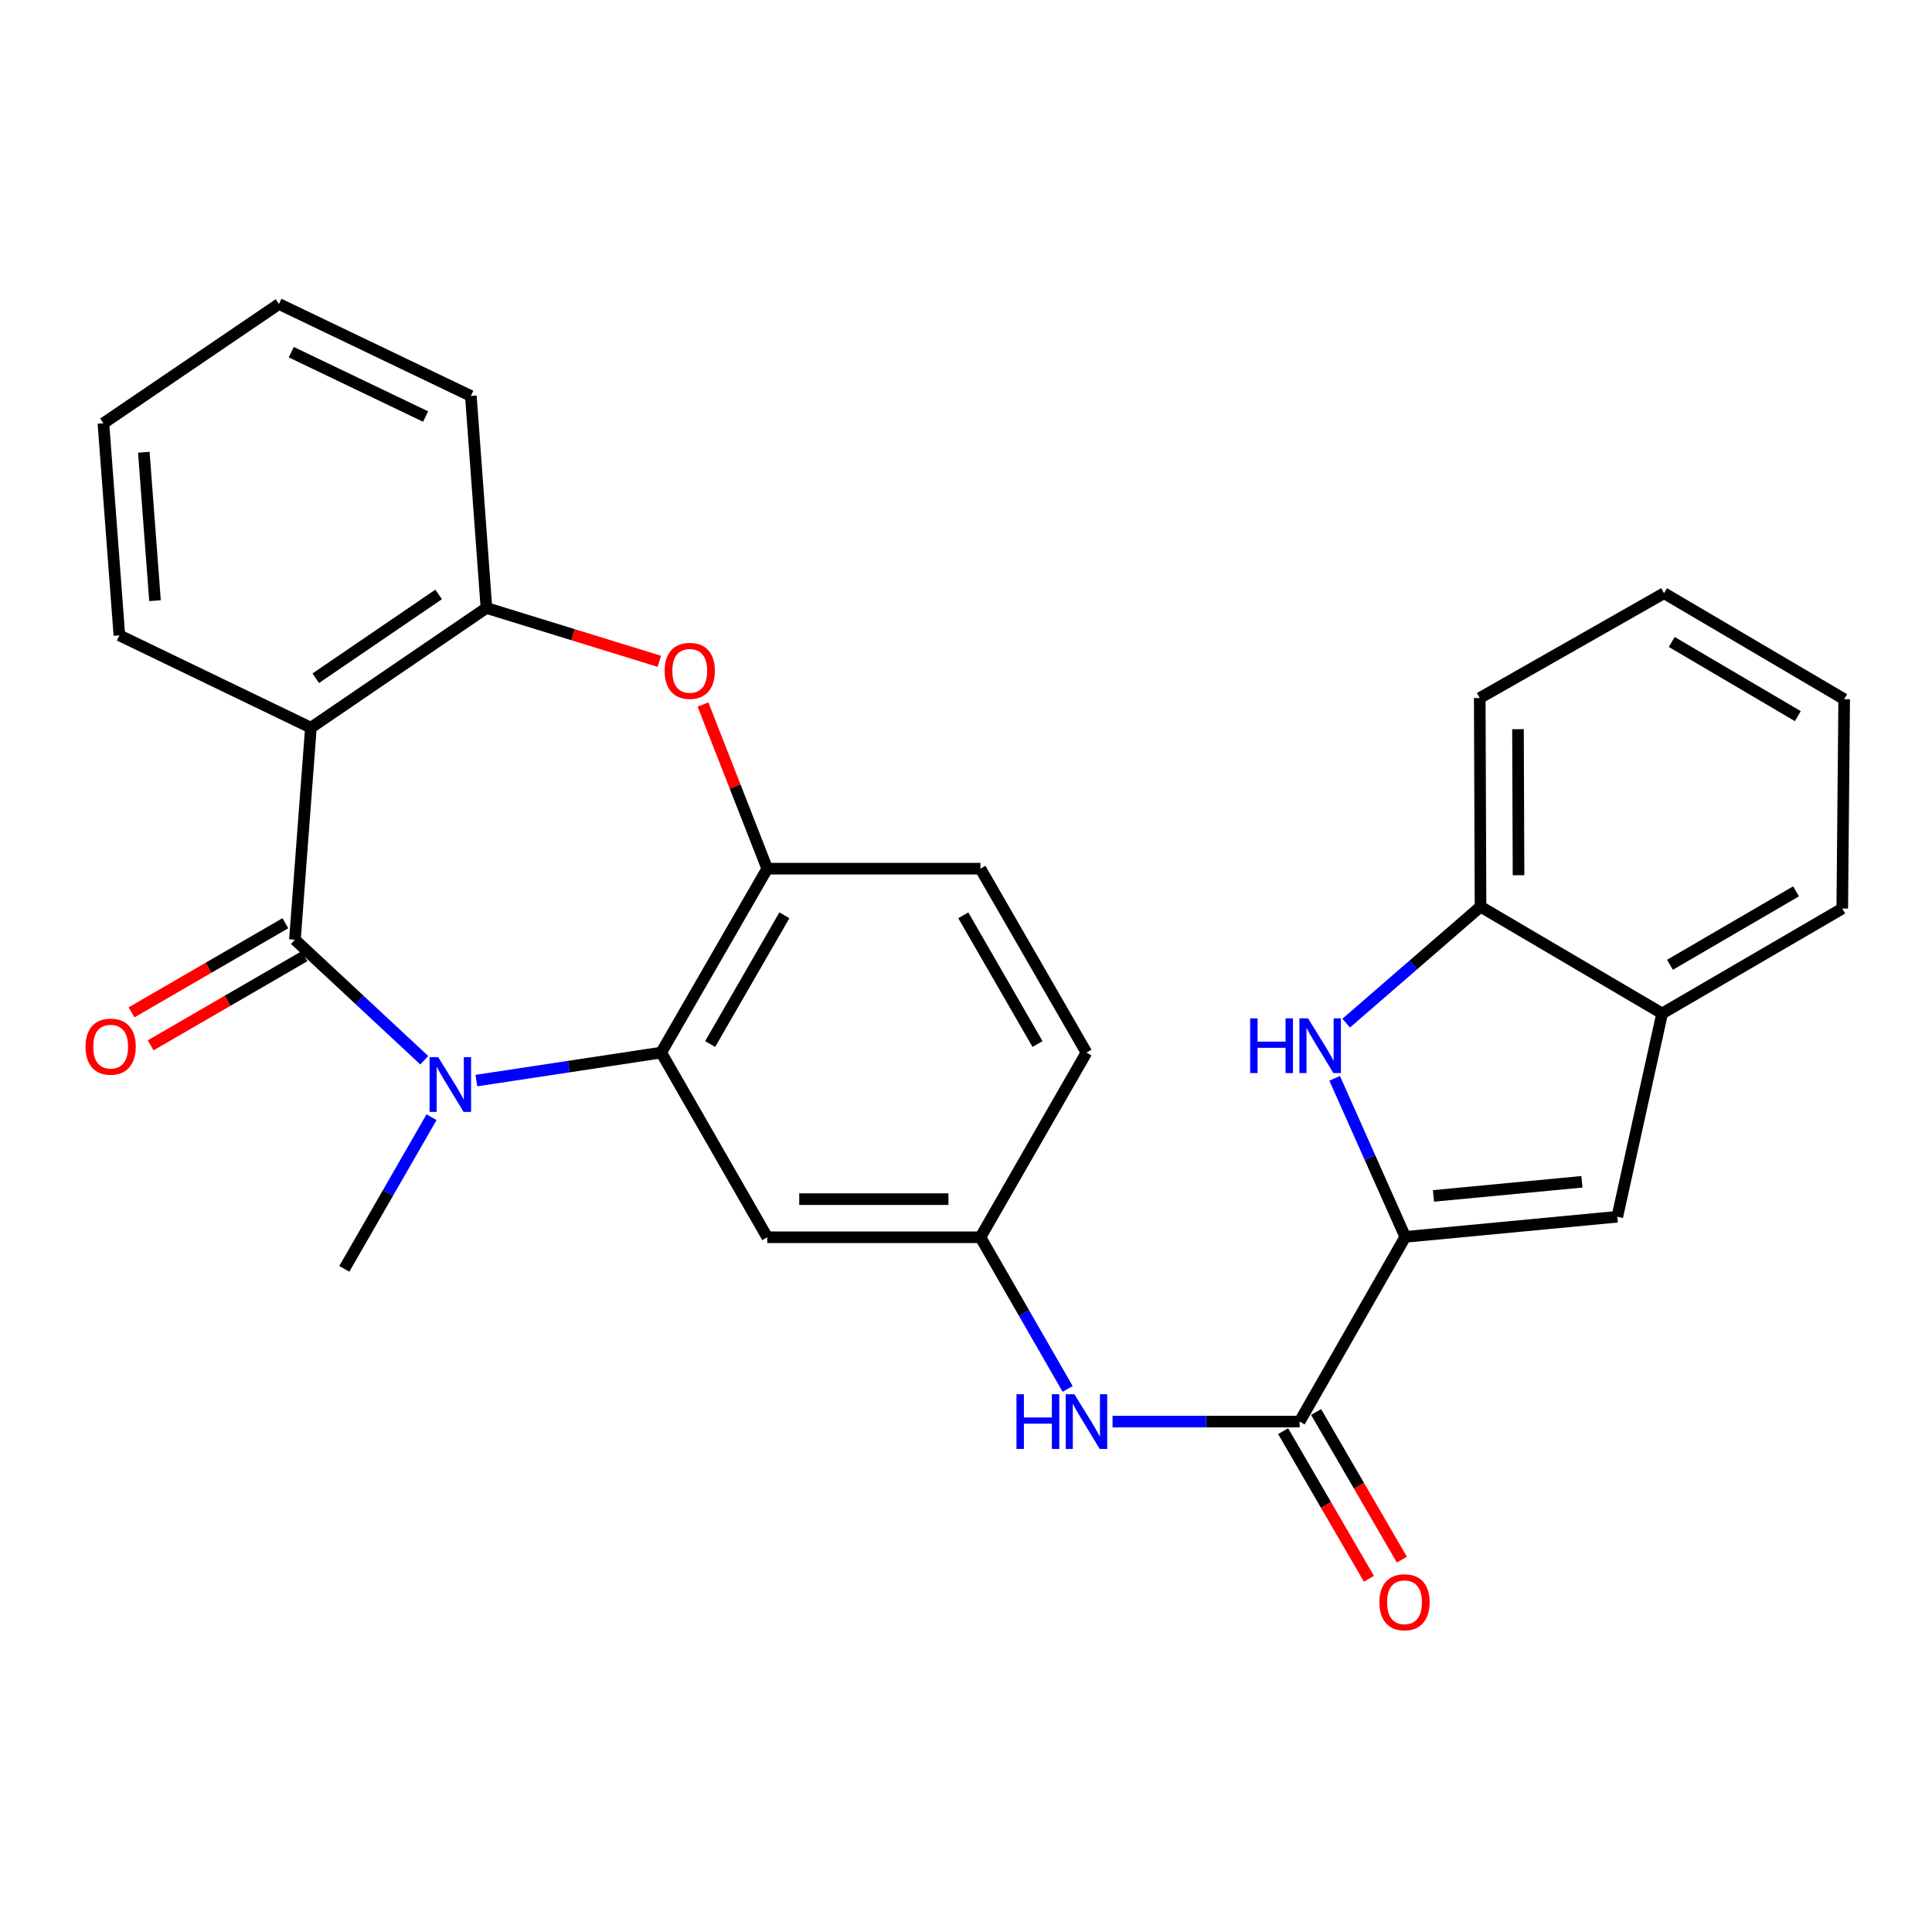 <?xml version='1.0' encoding='iso-8859-1'?>
<svg version='1.1' baseProfile='full'
              xmlns='http://www.w3.org/2000/svg'
                      xmlns:rdkit='http://www.rdkit.org/xml'
                      xmlns:xlink='http://www.w3.org/1999/xlink'
                  xml:space='preserve'
width='1000px' height='1000px' viewBox='0 0 1000 1000'>
<!-- END OF HEADER -->
<rect style='opacity:1.0;fill:#FFFFFF;stroke:none' width='1000' height='1000' x='0' y='0'> </rect>
<path class='bond-0' d='M 152.651,486.396 L 186.126,517.589' style='fill:none;fill-rule:evenodd;stroke:#000000;stroke-width:6px;stroke-linecap:butt;stroke-linejoin:miter;stroke-opacity:1' />
<path class='bond-0' d='M 186.126,517.589 L 219.6,548.782' style='fill:none;fill-rule:evenodd;stroke:#0000FF;stroke-width:6px;stroke-linecap:butt;stroke-linejoin:miter;stroke-opacity:1' />
<path class='bond-2' d='M 152.651,486.396 L 160.918,376.654' style='fill:none;fill-rule:evenodd;stroke:#000000;stroke-width:6px;stroke-linecap:butt;stroke-linejoin:miter;stroke-opacity:1' />
<path class='bond-14' d='M 147.705,477.858 L 107.893,500.927' style='fill:none;fill-rule:evenodd;stroke:#000000;stroke-width:6px;stroke-linecap:butt;stroke-linejoin:miter;stroke-opacity:1' />
<path class='bond-14' d='M 107.893,500.927 L 68.081,523.995' style='fill:none;fill-rule:evenodd;stroke:#FF0000;stroke-width:6px;stroke-linecap:butt;stroke-linejoin:miter;stroke-opacity:1' />
<path class='bond-14' d='M 157.598,494.933 L 117.786,518.001' style='fill:none;fill-rule:evenodd;stroke:#000000;stroke-width:6px;stroke-linecap:butt;stroke-linejoin:miter;stroke-opacity:1' />
<path class='bond-14' d='M 117.786,518.001 L 77.974,541.069' style='fill:none;fill-rule:evenodd;stroke:#FF0000;stroke-width:6px;stroke-linecap:butt;stroke-linejoin:miter;stroke-opacity:1' />
<path class='bond-3' d='M 246.588,559.307 L 294.413,552.063' style='fill:none;fill-rule:evenodd;stroke:#0000FF;stroke-width:6px;stroke-linecap:butt;stroke-linejoin:miter;stroke-opacity:1' />
<path class='bond-3' d='M 294.413,552.063 L 342.238,544.819' style='fill:none;fill-rule:evenodd;stroke:#000000;stroke-width:6px;stroke-linecap:butt;stroke-linejoin:miter;stroke-opacity:1' />
<path class='bond-18' d='M 223.361,578.263 L 200.789,617.502' style='fill:none;fill-rule:evenodd;stroke:#0000FF;stroke-width:6px;stroke-linecap:butt;stroke-linejoin:miter;stroke-opacity:1' />
<path class='bond-18' d='M 200.789,617.502 L 178.218,656.742' style='fill:none;fill-rule:evenodd;stroke:#000000;stroke-width:6px;stroke-linecap:butt;stroke-linejoin:miter;stroke-opacity:1' />
<path class='bond-1' d='M 727.366,640.21 L 672.681,735.809' style='fill:none;fill-rule:evenodd;stroke:#000000;stroke-width:6px;stroke-linecap:butt;stroke-linejoin:miter;stroke-opacity:1' />
<path class='bond-4' d='M 727.366,640.21 L 709.091,599.172' style='fill:none;fill-rule:evenodd;stroke:#000000;stroke-width:6px;stroke-linecap:butt;stroke-linejoin:miter;stroke-opacity:1' />
<path class='bond-4' d='M 709.091,599.172 L 690.816,558.134' style='fill:none;fill-rule:evenodd;stroke:#0000FF;stroke-width:6px;stroke-linecap:butt;stroke-linejoin:miter;stroke-opacity:1' />
<path class='bond-8' d='M 727.366,640.21 L 837.118,629.784' style='fill:none;fill-rule:evenodd;stroke:#000000;stroke-width:6px;stroke-linecap:butt;stroke-linejoin:miter;stroke-opacity:1' />
<path class='bond-8' d='M 741.962,619.001 L 818.789,611.702' style='fill:none;fill-rule:evenodd;stroke:#000000;stroke-width:6px;stroke-linecap:butt;stroke-linejoin:miter;stroke-opacity:1' />
<path class='bond-9' d='M 160.918,376.654 L 251.781,314.69' style='fill:none;fill-rule:evenodd;stroke:#000000;stroke-width:6px;stroke-linecap:butt;stroke-linejoin:miter;stroke-opacity:1' />
<path class='bond-9' d='M 163.429,351.056 L 227.033,307.681' style='fill:none;fill-rule:evenodd;stroke:#000000;stroke-width:6px;stroke-linecap:butt;stroke-linejoin:miter;stroke-opacity:1' />
<path class='bond-20' d='M 160.918,376.654 L 61.788,328.854' style='fill:none;fill-rule:evenodd;stroke:#000000;stroke-width:6px;stroke-linecap:butt;stroke-linejoin:miter;stroke-opacity:1' />
<path class='bond-7' d='M 342.238,544.819 L 397.131,449.625' style='fill:none;fill-rule:evenodd;stroke:#000000;stroke-width:6px;stroke-linecap:butt;stroke-linejoin:miter;stroke-opacity:1' />
<path class='bond-7' d='M 367.568,540.398 L 405.993,473.762' style='fill:none;fill-rule:evenodd;stroke:#000000;stroke-width:6px;stroke-linecap:butt;stroke-linejoin:miter;stroke-opacity:1' />
<path class='bond-12' d='M 342.238,544.819 L 397.131,640.407' style='fill:none;fill-rule:evenodd;stroke:#000000;stroke-width:6px;stroke-linecap:butt;stroke-linejoin:miter;stroke-opacity:1' />
<path class='bond-10' d='M 696.791,529.574 L 731.554,499.433' style='fill:none;fill-rule:evenodd;stroke:#0000FF;stroke-width:6px;stroke-linecap:butt;stroke-linejoin:miter;stroke-opacity:1' />
<path class='bond-10' d='M 731.554,499.433 L 766.318,469.293' style='fill:none;fill-rule:evenodd;stroke:#000000;stroke-width:6px;stroke-linecap:butt;stroke-linejoin:miter;stroke-opacity:1' />
<path class='bond-5' d='M 341.264,342.293 L 296.522,328.491' style='fill:none;fill-rule:evenodd;stroke:#FF0000;stroke-width:6px;stroke-linecap:butt;stroke-linejoin:miter;stroke-opacity:1' />
<path class='bond-5' d='M 296.522,328.491 L 251.781,314.69' style='fill:none;fill-rule:evenodd;stroke:#000000;stroke-width:6px;stroke-linecap:butt;stroke-linejoin:miter;stroke-opacity:1' />
<path class='bond-28' d='M 363.872,364.663 L 380.502,407.144' style='fill:none;fill-rule:evenodd;stroke:#FF0000;stroke-width:6px;stroke-linecap:butt;stroke-linejoin:miter;stroke-opacity:1' />
<path class='bond-28' d='M 380.502,407.144 L 397.131,449.625' style='fill:none;fill-rule:evenodd;stroke:#000000;stroke-width:6px;stroke-linecap:butt;stroke-linejoin:miter;stroke-opacity:1' />
<path class='bond-6' d='M 672.681,735.809 L 624.263,735.809' style='fill:none;fill-rule:evenodd;stroke:#000000;stroke-width:6px;stroke-linecap:butt;stroke-linejoin:miter;stroke-opacity:1' />
<path class='bond-6' d='M 624.263,735.809 L 575.845,735.809' style='fill:none;fill-rule:evenodd;stroke:#0000FF;stroke-width:6px;stroke-linecap:butt;stroke-linejoin:miter;stroke-opacity:1' />
<path class='bond-16' d='M 664.15,740.766 L 686.349,778.97' style='fill:none;fill-rule:evenodd;stroke:#000000;stroke-width:6px;stroke-linecap:butt;stroke-linejoin:miter;stroke-opacity:1' />
<path class='bond-16' d='M 686.349,778.97 L 708.549,817.174' style='fill:none;fill-rule:evenodd;stroke:#FF0000;stroke-width:6px;stroke-linecap:butt;stroke-linejoin:miter;stroke-opacity:1' />
<path class='bond-16' d='M 681.212,730.852 L 703.412,769.055' style='fill:none;fill-rule:evenodd;stroke:#000000;stroke-width:6px;stroke-linecap:butt;stroke-linejoin:miter;stroke-opacity:1' />
<path class='bond-16' d='M 703.412,769.055 L 725.611,807.259' style='fill:none;fill-rule:evenodd;stroke:#FF0000;stroke-width:6px;stroke-linecap:butt;stroke-linejoin:miter;stroke-opacity:1' />
<path class='bond-17' d='M 397.131,449.625 L 507.465,449.625' style='fill:none;fill-rule:evenodd;stroke:#000000;stroke-width:6px;stroke-linecap:butt;stroke-linejoin:miter;stroke-opacity:1' />
<path class='bond-13' d='M 837.118,629.784 L 860.317,524.57' style='fill:none;fill-rule:evenodd;stroke:#000000;stroke-width:6px;stroke-linecap:butt;stroke-linejoin:miter;stroke-opacity:1' />
<path class='bond-21' d='M 251.781,314.69 L 243.712,204.948' style='fill:none;fill-rule:evenodd;stroke:#000000;stroke-width:6px;stroke-linecap:butt;stroke-linejoin:miter;stroke-opacity:1' />
<path class='bond-22' d='M 766.318,469.293 L 765.912,361.305' style='fill:none;fill-rule:evenodd;stroke:#000000;stroke-width:6px;stroke-linecap:butt;stroke-linejoin:miter;stroke-opacity:1' />
<path class='bond-22' d='M 785.991,453.021 L 785.707,377.429' style='fill:none;fill-rule:evenodd;stroke:#000000;stroke-width:6px;stroke-linecap:butt;stroke-linejoin:miter;stroke-opacity:1' />
<path class='bond-31' d='M 766.318,469.293 L 860.317,524.57' style='fill:none;fill-rule:evenodd;stroke:#000000;stroke-width:6px;stroke-linecap:butt;stroke-linejoin:miter;stroke-opacity:1' />
<path class='bond-11' d='M 552.618,718.898 L 530.042,679.652' style='fill:none;fill-rule:evenodd;stroke:#0000FF;stroke-width:6px;stroke-linecap:butt;stroke-linejoin:miter;stroke-opacity:1' />
<path class='bond-11' d='M 530.042,679.652 L 507.465,640.407' style='fill:none;fill-rule:evenodd;stroke:#000000;stroke-width:6px;stroke-linecap:butt;stroke-linejoin:miter;stroke-opacity:1' />
<path class='bond-15' d='M 397.131,640.407 L 507.465,640.407' style='fill:none;fill-rule:evenodd;stroke:#000000;stroke-width:6px;stroke-linecap:butt;stroke-linejoin:miter;stroke-opacity:1' />
<path class='bond-15' d='M 413.681,620.673 L 490.915,620.673' style='fill:none;fill-rule:evenodd;stroke:#000000;stroke-width:6px;stroke-linecap:butt;stroke-linejoin:miter;stroke-opacity:1' />
<path class='bond-23' d='M 860.317,524.57 L 953.548,470.269' style='fill:none;fill-rule:evenodd;stroke:#000000;stroke-width:6px;stroke-linecap:butt;stroke-linejoin:miter;stroke-opacity:1' />
<path class='bond-23' d='M 864.369,499.372 L 929.631,461.362' style='fill:none;fill-rule:evenodd;stroke:#000000;stroke-width:6px;stroke-linecap:butt;stroke-linejoin:miter;stroke-opacity:1' />
<path class='bond-19' d='M 507.465,640.407 L 562.347,544.819' style='fill:none;fill-rule:evenodd;stroke:#000000;stroke-width:6px;stroke-linecap:butt;stroke-linejoin:miter;stroke-opacity:1' />
<path class='bond-30' d='M 507.465,449.625 L 562.347,544.819' style='fill:none;fill-rule:evenodd;stroke:#000000;stroke-width:6px;stroke-linecap:butt;stroke-linejoin:miter;stroke-opacity:1' />
<path class='bond-30' d='M 498.601,473.761 L 537.019,540.396' style='fill:none;fill-rule:evenodd;stroke:#000000;stroke-width:6px;stroke-linecap:butt;stroke-linejoin:miter;stroke-opacity:1' />
<path class='bond-24' d='M 61.788,328.854 L 53.522,219.101' style='fill:none;fill-rule:evenodd;stroke:#000000;stroke-width:6px;stroke-linecap:butt;stroke-linejoin:miter;stroke-opacity:1' />
<path class='bond-24' d='M 80.226,310.909 L 74.44,234.082' style='fill:none;fill-rule:evenodd;stroke:#000000;stroke-width:6px;stroke-linecap:butt;stroke-linejoin:miter;stroke-opacity:1' />
<path class='bond-29' d='M 243.712,204.948 L 144.396,157.346' style='fill:none;fill-rule:evenodd;stroke:#000000;stroke-width:6px;stroke-linecap:butt;stroke-linejoin:miter;stroke-opacity:1' />
<path class='bond-29' d='M 220.285,215.603 L 150.764,182.281' style='fill:none;fill-rule:evenodd;stroke:#000000;stroke-width:6px;stroke-linecap:butt;stroke-linejoin:miter;stroke-opacity:1' />
<path class='bond-26' d='M 765.912,361.305 L 861.314,307.037' style='fill:none;fill-rule:evenodd;stroke:#000000;stroke-width:6px;stroke-linecap:butt;stroke-linejoin:miter;stroke-opacity:1' />
<path class='bond-27' d='M 953.548,470.269 L 954.545,361.897' style='fill:none;fill-rule:evenodd;stroke:#000000;stroke-width:6px;stroke-linecap:butt;stroke-linejoin:miter;stroke-opacity:1' />
<path class='bond-25' d='M 53.522,219.101 L 144.396,157.346' style='fill:none;fill-rule:evenodd;stroke:#000000;stroke-width:6px;stroke-linecap:butt;stroke-linejoin:miter;stroke-opacity:1' />
<path class='bond-32' d='M 861.314,307.037 L 954.545,361.897' style='fill:none;fill-rule:evenodd;stroke:#000000;stroke-width:6px;stroke-linecap:butt;stroke-linejoin:miter;stroke-opacity:1' />
<path class='bond-32' d='M 865.291,332.274 L 930.553,370.676' style='fill:none;fill-rule:evenodd;stroke:#000000;stroke-width:6px;stroke-linecap:butt;stroke-linejoin:miter;stroke-opacity:1' />
<path  class='atom-1' d='M 226.829 547.191
L 236.109 562.191
Q 237.029 563.671, 238.509 566.351
Q 239.989 569.031, 240.069 569.191
L 240.069 547.191
L 243.829 547.191
L 243.829 575.511
L 239.949 575.511
L 229.989 559.111
Q 228.829 557.191, 227.589 554.991
Q 226.389 552.791, 226.029 552.111
L 226.029 575.511
L 222.349 575.511
L 222.349 547.191
L 226.829 547.191
' fill='#0000FF'/>
<path  class='atom-5' d='M 647.084 527.107
L 650.924 527.107
L 650.924 539.147
L 665.404 539.147
L 665.404 527.107
L 669.244 527.107
L 669.244 555.427
L 665.404 555.427
L 665.404 542.347
L 650.924 542.347
L 650.924 555.427
L 647.084 555.427
L 647.084 527.107
' fill='#0000FF'/>
<path  class='atom-5' d='M 677.044 527.107
L 686.324 542.107
Q 687.244 543.587, 688.724 546.267
Q 690.204 548.947, 690.284 549.107
L 690.284 527.107
L 694.044 527.107
L 694.044 555.427
L 690.164 555.427
L 680.204 539.027
Q 679.044 537.107, 677.804 534.907
Q 676.604 532.707, 676.244 532.027
L 676.244 555.427
L 672.564 555.427
L 672.564 527.107
L 677.044 527.107
' fill='#0000FF'/>
<path  class='atom-6' d='M 344.017 347.232
Q 344.017 340.432, 347.377 336.632
Q 350.737 332.832, 357.017 332.832
Q 363.297 332.832, 366.657 336.632
Q 370.017 340.432, 370.017 347.232
Q 370.017 354.112, 366.617 358.032
Q 363.217 361.912, 357.017 361.912
Q 350.777 361.912, 347.377 358.032
Q 344.017 354.152, 344.017 347.232
M 357.017 358.712
Q 361.337 358.712, 363.657 355.832
Q 366.017 352.912, 366.017 347.232
Q 366.017 341.672, 363.657 338.872
Q 361.337 336.032, 357.017 336.032
Q 352.697 336.032, 350.337 338.832
Q 348.017 341.632, 348.017 347.232
Q 348.017 352.952, 350.337 355.832
Q 352.697 358.712, 357.017 358.712
' fill='#FF0000'/>
<path  class='atom-12' d='M 526.127 721.649
L 529.967 721.649
L 529.967 733.689
L 544.447 733.689
L 544.447 721.649
L 548.287 721.649
L 548.287 749.969
L 544.447 749.969
L 544.447 736.889
L 529.967 736.889
L 529.967 749.969
L 526.127 749.969
L 526.127 721.649
' fill='#0000FF'/>
<path  class='atom-12' d='M 556.087 721.649
L 565.367 736.649
Q 566.287 738.129, 567.767 740.809
Q 569.247 743.489, 569.327 743.649
L 569.327 721.649
L 573.087 721.649
L 573.087 749.969
L 569.207 749.969
L 559.247 733.569
Q 558.087 731.649, 556.847 729.449
Q 555.647 727.249, 555.287 726.569
L 555.287 749.969
L 551.607 749.969
L 551.607 721.649
L 556.087 721.649
' fill='#0000FF'/>
<path  class='atom-15' d='M 44.271 541.741
Q 44.271 534.941, 47.631 531.141
Q 50.991 527.341, 57.271 527.341
Q 63.551 527.341, 66.911 531.141
Q 70.271 534.941, 70.271 541.741
Q 70.271 548.621, 66.871 552.541
Q 63.471 556.421, 57.271 556.421
Q 51.031 556.421, 47.631 552.541
Q 44.271 548.661, 44.271 541.741
M 57.271 553.221
Q 61.591 553.221, 63.911 550.341
Q 66.271 547.421, 66.271 541.741
Q 66.271 536.181, 63.911 533.381
Q 61.591 530.541, 57.271 530.541
Q 52.951 530.541, 50.591 533.341
Q 48.271 536.141, 48.271 541.741
Q 48.271 547.461, 50.591 550.341
Q 52.951 553.221, 57.271 553.221
' fill='#FF0000'/>
<path  class='atom-17' d='M 713.971 829.318
Q 713.971 822.518, 717.331 818.718
Q 720.691 814.918, 726.971 814.918
Q 733.251 814.918, 736.611 818.718
Q 739.971 822.518, 739.971 829.318
Q 739.971 836.198, 736.571 840.118
Q 733.171 843.998, 726.971 843.998
Q 720.731 843.998, 717.331 840.118
Q 713.971 836.238, 713.971 829.318
M 726.971 840.798
Q 731.291 840.798, 733.611 837.918
Q 735.971 834.998, 735.971 829.318
Q 735.971 823.758, 733.611 820.958
Q 731.291 818.118, 726.971 818.118
Q 722.651 818.118, 720.291 820.918
Q 717.971 823.718, 717.971 829.318
Q 717.971 835.038, 720.291 837.918
Q 722.651 840.798, 726.971 840.798
' fill='#FF0000'/>
</svg>
